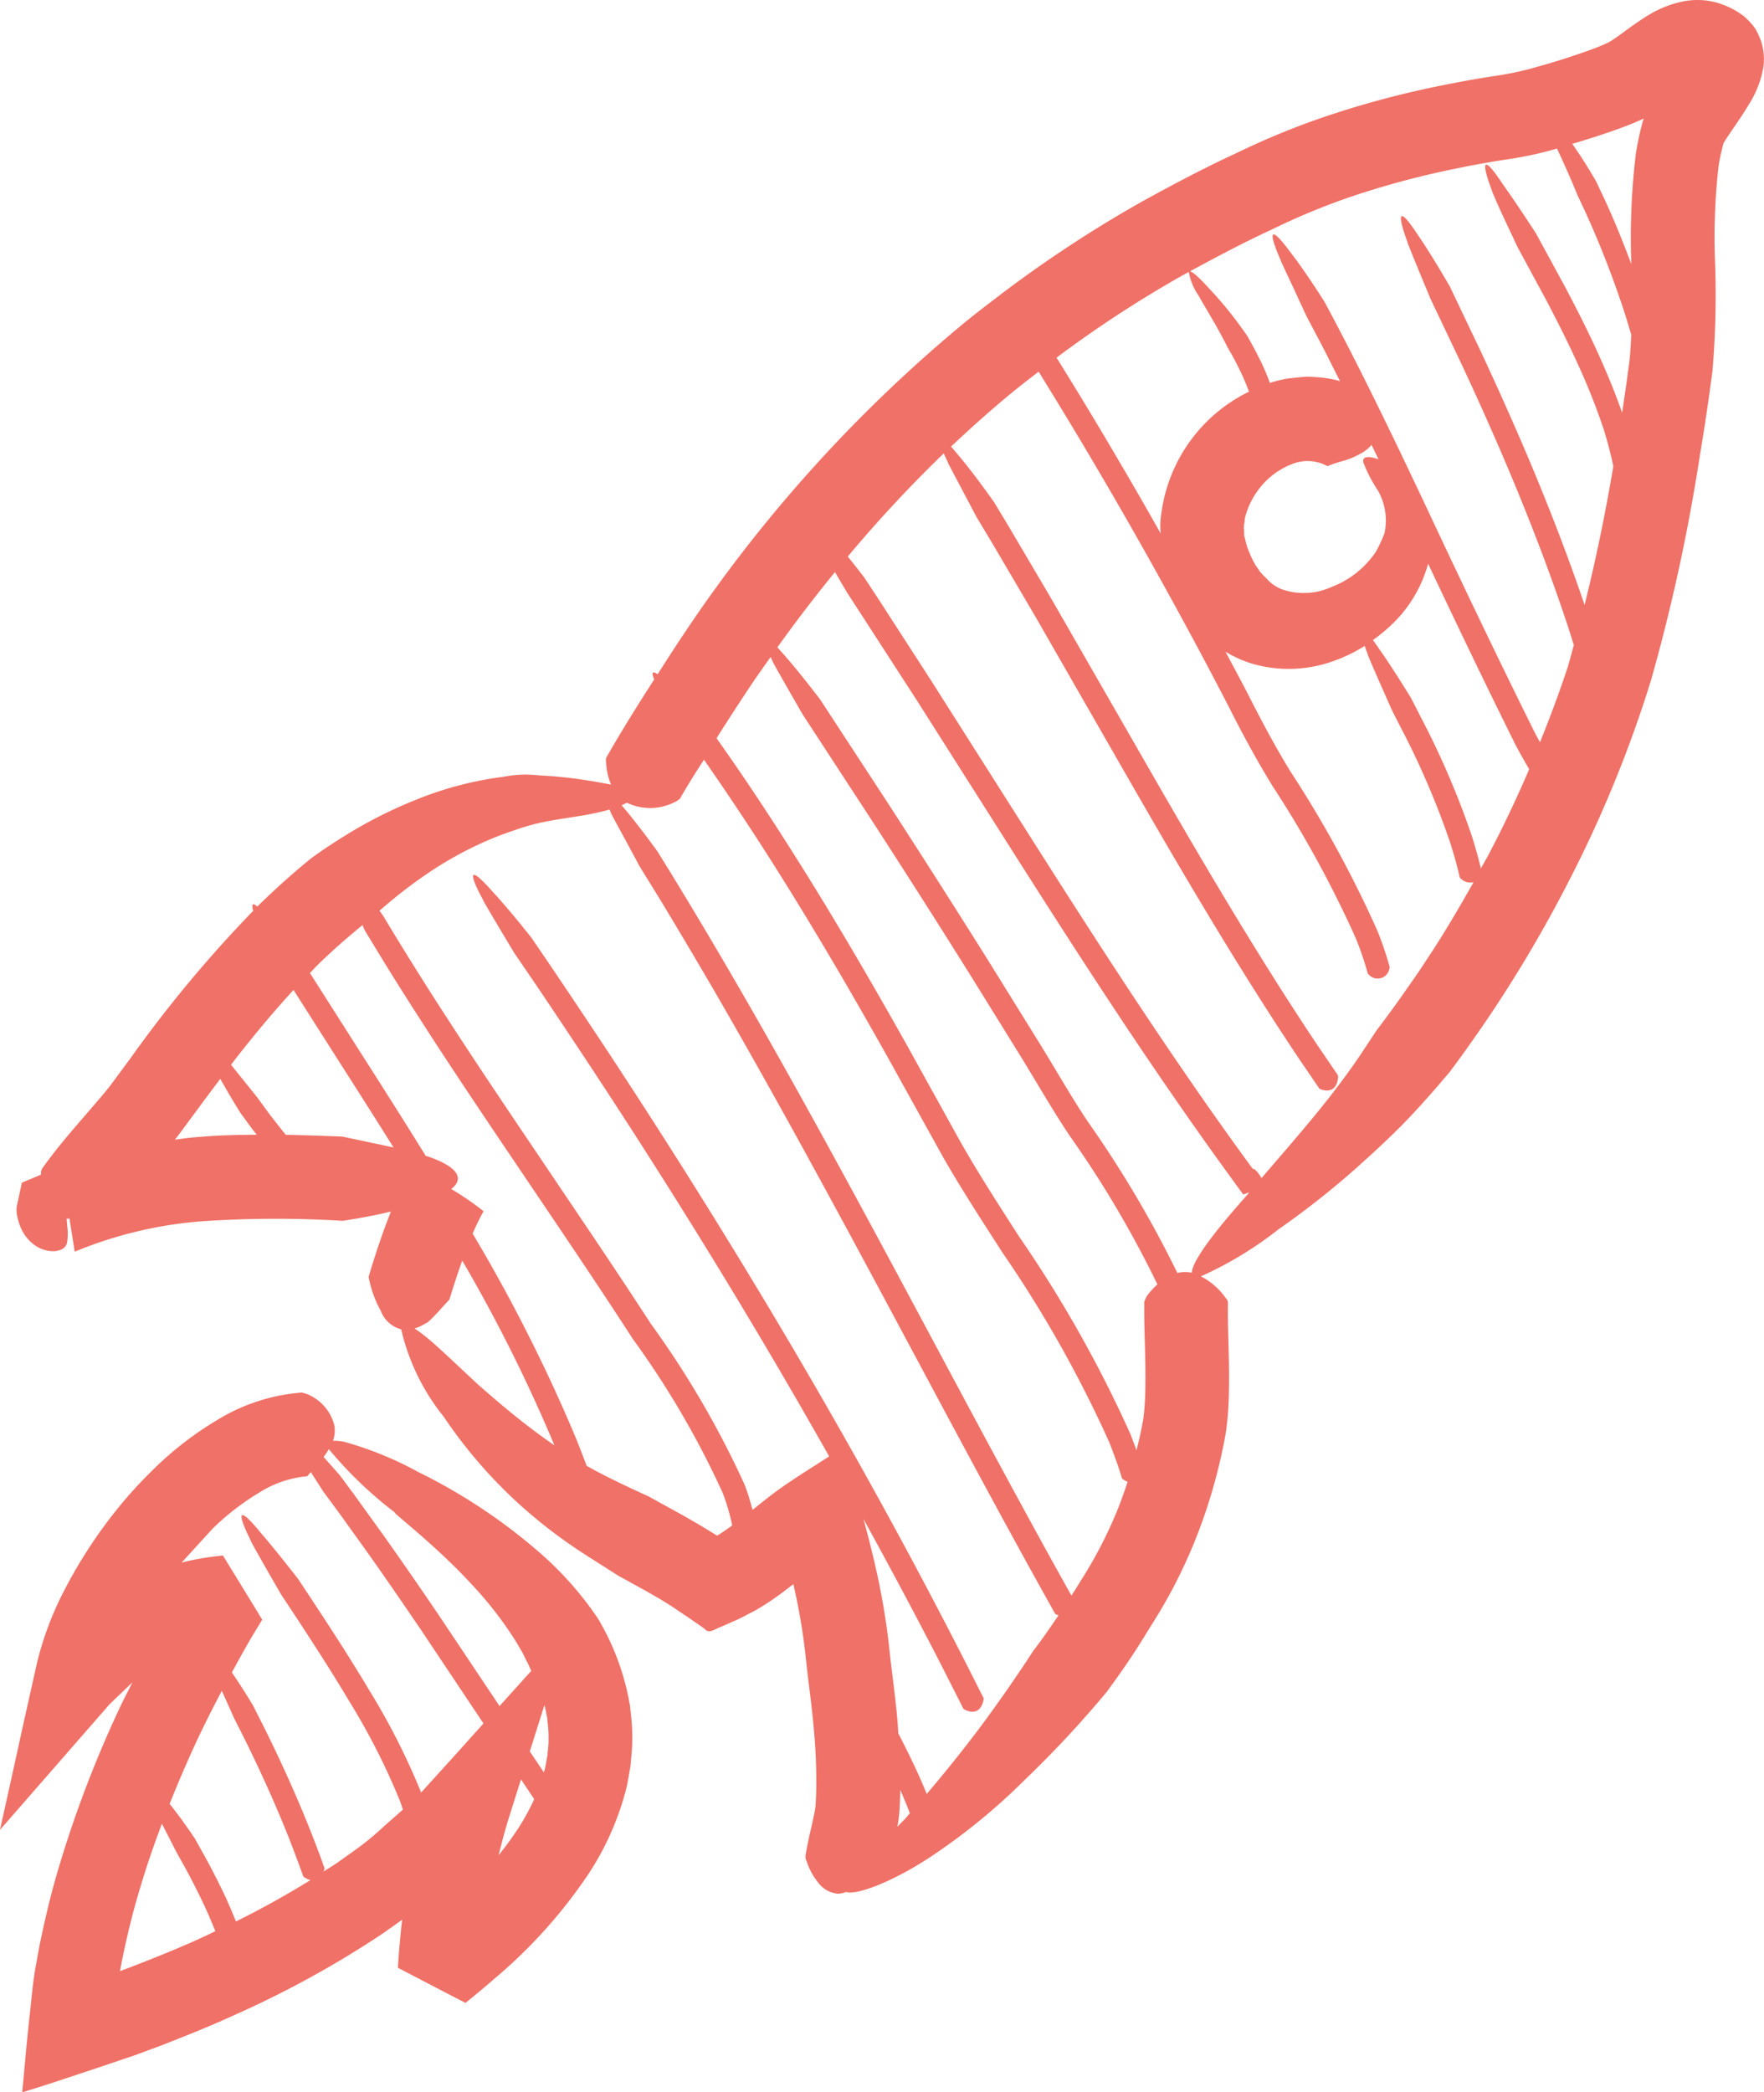 <svg xmlns="http://www.w3.org/2000/svg" width="67.521" height="80.058" viewBox="0 0 67.521 80.058">
  <g id="Group_13221" data-name="Group 13221" transform="translate(0 0)">
    <path id="Path_12272" data-name="Path 12272" d="M835.537,174.423c.6-.166,1.2-.355,1.774-.559.286-.1.567-.206.8-.311l.093-.044a1.362,1.362,0,0,0,.2-.123c.142-.088.28-.194.419-.295.279-.208.556-.4.827-.572a4.122,4.122,0,0,1,1.44-.588,2.793,2.793,0,0,1,1.147.018,3.107,3.107,0,0,1,1.139.533,2.5,2.5,0,0,1,.459.495,2.641,2.641,0,0,1,.225.485,2.255,2.255,0,0,1,.088.978,3.906,3.906,0,0,1-.567,1.452c-.168.286-.371.582-.575.879l-.28.416-.1.16a1.023,1.023,0,0,0-.028.1,7.626,7.626,0,0,0-.17.809,24.449,24.449,0,0,0-.131,3.68,34.549,34.549,0,0,1-.1,4.145l-.141,1.034-.145.984-.318,1.978a71.056,71.056,0,0,1-1.753,7.852,47.312,47.312,0,0,1-3.076,7.542q-.921,1.808-1.982,3.539-.531.864-1.094,1.706l-.318.466c-.4.584-.81,1.155-1.232,1.721l-.258.3c-.161.194-.4.469-.693.795s-.648.714-1.038,1.1-.812.781-1.236,1.164a32.306,32.306,0,0,1-3.326,2.659,14.11,14.11,0,0,1-2.971,1.8,2.634,2.634,0,0,1,.959.843.227.227,0,0,1,.075.188c-.012.8.036,1.7.044,2.63,0,.469,0,.95-.033,1.452l-.031.381-.049.417c-.042.26-.092.518-.142.749a20.679,20.679,0,0,1-1.143,3.681q-.374.892-.833,1.748-.232.425-.482.841l-.483.778c-.454.747-.974,1.5-1.5,2.21a41.08,41.08,0,0,1-3.157,3.382,23.507,23.507,0,0,1-3.333,2.752c-1.55,1.07-3.038,1.632-3.451,1.511-.006,0-.007-.006-.012-.008a1.35,1.35,0,0,1-.3.071,1.051,1.051,0,0,1-.777-.426,2.528,2.528,0,0,1-.437-.8.4.4,0,0,1-.041-.278c.089-.542.208-1,.292-1.392.043-.191.075-.38.083-.461.011-.146.021-.37.026-.563a21.465,21.465,0,0,0-.1-2.476c-.076-.883-.213-1.779-.31-2.743a23.712,23.712,0,0,0-.434-2.575l-.03-.134-.465.355c-.205.15-.421.3-.649.445l-.2.122c-.091.058-.195.111-.293.163-.2.1-.4.217-.6.3l-.608.268c-.2.065-.415.273-.593.047l-.56-.388-.511-.343-.238-.16-.125-.077-.251-.155-.521-.3-1.088-.6-1.209-.77a19.252,19.252,0,0,1-2.619-2,18.453,18.453,0,0,1-2.858-3.319,8.288,8.288,0,0,1-1.623-3.337,1.152,1.152,0,0,1-.782-.709,4.3,4.3,0,0,1-.466-1.3s.283-.975.655-1.982c.065-.174.132-.347.2-.518-.274.065-.542.125-.782.171-.616.12-1.064.184-1.064.184a42.237,42.237,0,0,0-5.359.015,15.934,15.934,0,0,0-4.9,1.167l-.2-1.273c-.037.007-.074.012-.11.016.009.089.019.18.022.264a1.984,1.984,0,0,1-.016.7c-.056.1-.114.223-.439.271a1.2,1.2,0,0,1-.79-.231,1.571,1.571,0,0,1-.41-.436,1.62,1.62,0,0,1-.125-.239c-.034-.085-.048-.121-.068-.185a2.4,2.4,0,0,1-.074-.3.984.984,0,0,1-.016-.17.945.945,0,0,1,.023-.223l.011-.047.171-.789.73-.306V216.8a.349.349,0,0,1,.079-.251c.607-.844,1.2-1.507,1.783-2.185.287-.333.573-.665.806-.962l.767-1.038a48.377,48.377,0,0,1,4.69-5.631c-.068-.237-.039-.332.156-.162.014-.013.026-.028.04-.041.651-.633,1.3-1.22,2.014-1.8,0,0,.483-.363,1.253-.841a17.47,17.47,0,0,1,2.968-1.485,13.3,13.3,0,0,1,3.153-.8,4.322,4.322,0,0,1,1.329-.055,17.583,17.583,0,0,1,2.394.283l.389.07a2.4,2.4,0,0,1-.188-.867.276.276,0,0,1,.039-.223c.569-.992,1.176-1.964,1.8-2.93-.1-.246-.089-.356.13-.2.319-.495.636-.992.964-1.482a55.139,55.139,0,0,1,10.839-12.018c.442-.359.893-.7,1.348-1.048a.037.037,0,0,1,.035-.027,48.043,48.043,0,0,1,5.343-3.506c1.188-.653,2.384-1.29,3.612-1.855a29.243,29.243,0,0,1,3.835-1.544,36.029,36.029,0,0,1,3.983-1.041c.672-.136,1.318-.256,2.055-.369A11.8,11.8,0,0,0,835.537,174.423Zm3.725,3.361a10.936,10.936,0,0,1,.232-1.122l.034-.135.023-.063.012-.032v0l0-.008c0-.009-.011,0-.014,0h0l-.145.067c-.364.161-.7.284-1.03.4-.516.181-1.027.342-1.544.494.183.259.361.528.51.764.241.388.409.682.409.682l.349.741c.364.791.687,1.6.993,2.412v0A27.032,27.032,0,0,1,839.262,177.783Zm-5.7,26.923c.585-1.1,1.125-2.241,1.621-3.393-.18-.3-.35-.607-.515-.914-1.15-2.314-2.259-4.629-3.355-6.948a5.065,5.065,0,0,1-1.076,2,6.093,6.093,0,0,1-1.036.919c.063.088.132.185.21.3.545.766,1.241,1.908,1.241,1.908l.371.724a31.91,31.91,0,0,1,1.941,4.5c.139.43.265.867.368,1.311C833.405,204.98,833.486,204.845,833.559,204.707Zm-4.149-15.254c-.088-.184-.178-.366-.266-.549a1.363,1.363,0,0,1-.346.294,3.328,3.328,0,0,1-.7.309,5.111,5.111,0,0,0-.546.174c-.088.042-.1.037-.133.017a1.57,1.57,0,0,0-1.3-.066,2.9,2.9,0,0,0-1.335,1.029,3.062,3.062,0,0,0-.474.994c-.023.083-.018.166-.034.247a.606.606,0,0,0-.013.24c.006.078.007.156.005.235a2.146,2.146,0,0,1,.061.23,2.19,2.19,0,0,0,.137.409,3.03,3.03,0,0,0,.189.4c.062.131.149.217.214.334a2.9,2.9,0,0,0,.243.252s.048.057.139.144a1.589,1.589,0,0,0,.437.275,2.544,2.544,0,0,0,1.928-.081A3.576,3.576,0,0,0,829.31,193a5.457,5.457,0,0,0,.334-.717,2.317,2.317,0,0,0-.264-1.652,5.342,5.342,0,0,1-.549-1.063C828.8,189.371,828.965,189.3,829.41,189.453Zm-18.123,52.03c.061-.068.125-.145.186-.214-.021-.058-.089-.24-.2-.5-.048-.119-.106-.254-.168-.4,0,.047,0,.091,0,.138-.008.251-.015.472-.038.769-.02.2-.044.358-.072.505Zm-18.562-18.621c.458.333,1.148,1,2.192,1.974.632.56,1.335,1.156,2.049,1.7.3.228.6.443.9.651-.009-.023-.017-.046-.027-.069a60.257,60.257,0,0,0-3.5-7c-.274.762-.49,1.489-.49,1.489l-.43.471c-.218.234-.443.464-.469.43a1.426,1.426,0,0,1-.432.205C792.577,222.761,792.643,222.8,792.725,222.861Zm-7.645-9.7c-.279.369-.557.739-.834,1.116l-.818,1.105c-.03.037-.057.069-.086.106.241-.028.483-.067.723-.086.813-.075,1.615-.1,2.409-.1-.068-.088-.139-.174-.205-.262l-.417-.57s-.333-.527-.63-1.057Q785.148,213.286,785.08,213.164Zm.409-.537,1,1.244.469.643c.2.258.4.514.6.762l.027.032c.73.014,1.453.038,2.162.066l1.611.341.351.076q-.923-1.472-1.861-2.938l-1.967-3.089C787.054,210.665,786.261,211.625,785.489,212.627Zm5.032-5.345c-.592.485-1.182,1-1.734,1.543-.095.093-.184.2-.278.291l1.929,3.03c.84,1.315,1.679,2.633,2.5,3.962.934.3,1.631.768.978,1.273a10.9,10.9,0,0,1,1.176.8c.062.047.062.051.058.058l-.074.134c-.041.087-.105.2-.174.349-.051.107-.107.232-.165.364a62.918,62.918,0,0,1,3.9,7.7c.165.392.313.792.466,1.19.635.355,1.226.636,1.659.84l.723.335,1.315.725.675.39.561.343.058.037,0,0h0l0,0,.091-.055c.154-.1.31-.206.469-.322l.019-.015a8.2,8.2,0,0,0-.357-1.227,33.919,33.919,0,0,0-3.452-5.915c-1.252-1.939-2.554-3.86-3.85-5.78s-2.6-3.844-3.865-5.792c-.63-.977-1.259-1.954-1.866-2.947l-.676-1.111Zm9.5-4.33-.045-.092c-.2.059-.434.115-.7.167-.492.1-1.1.171-1.774.3a8.654,8.654,0,0,0-1.182.332,12.348,12.348,0,0,0-1.216.474,14.055,14.055,0,0,0-2.149,1.211,17.772,17.772,0,0,0-1.5,1.146c-.111.093-.2.171-.283.241l.142.2.513.848c.616,1,1.24,2,1.881,2.982,1.276,1.976,2.6,3.926,3.916,5.88s2.642,3.905,3.932,5.894a35.581,35.581,0,0,1,3.6,6.18c.114.307.21.624.295.945.315-.253.63-.507.948-.739.678-.49,1.314-.872,1.985-1.308q-1.991-3.524-4.1-6.984-2.287-3.75-4.7-7.424-1.206-1.836-2.434-3.657l-.819-1.2s-1.265-2.1-1.193-2.027c-.473-.865-.676-1.5.379-.3.643.69,1.468,1.741,1.468,1.741l.59.864q1.256,1.855,2.489,3.726,2.462,3.745,4.8,7.568c3.119,5.1,6.058,10.309,8.772,15.639l.657,1.3a.255.255,0,0,1,0,.078c-.128.579-.539.472-.735.356a.074.074,0,0,1-.045-.041l-.654-1.293c-1.019-2-2.08-3.982-3.161-5.951l.191.718.167.672.125.545a26.854,26.854,0,0,1,.494,2.92c.088.886.233,1.828.317,2.8.017.181.025.367.039.549.152.295.344.674.53,1.063.2.412.384.834.517,1.157.015.035.026.064.039.1.886-1.043,1.792-2.185,2.5-3.175.939-1.3,1.57-2.289,1.57-2.289.343-.451.662-.908.974-1.371a.72.72,0,0,1-.091-.04.072.072,0,0,1-.046-.039l-.707-1.27c-2.757-4.982-5.388-10.023-8.108-15.011-1.359-2.494-2.738-4.976-4.16-7.432q-1.07-1.84-2.172-3.659l-.75-1.216-.575-1.067C800.265,203.43,799.984,202.914,800.019,202.952Zm2.657-.511a.86.86,0,0,1-.237.148,2.044,2.044,0,0,1-1.8.009c-.058.032-.125.065-.2.1.616.712,1.372,1.767,1.372,1.767l.548.885q1.133,1.855,2.227,3.732c1.459,2.5,2.867,5.033,4.254,7.574,2.774,5.08,5.448,10.208,8.245,15.261l.57,1.022c.046-.073.095-.142.14-.216l.455-.734q.208-.347.4-.7.383-.713.7-1.464c.169-.405.318-.819.455-1.237a.787.787,0,0,1-.185-.108c-.028-.019-.03-.026-.036-.046-.131-.451-.3-.892-.468-1.333a46.246,46.246,0,0,0-4.1-7.286c-.762-1.186-1.535-2.371-2.247-3.607l-2.052-3.7c-1.373-2.456-2.79-4.885-4.285-7.264q-1.121-1.784-2.309-3.52l-.532-.771C803.275,201.439,802.967,201.934,802.676,202.441Zm3.463-5.415c-.232.328-.466.655-.692.988q-.7,1.048-1.376,2.117l.471.67c.822,1.182,1.613,2.385,2.383,3.6,1.543,2.429,2.993,4.913,4.4,7.416l2.083,3.761c.7,1.23,1.476,2.43,2.252,3.635a47.79,47.79,0,0,1,4.257,7.555c.077.2.154.407.229.611.055-.221.109-.443.156-.666.044-.2.079-.383.108-.561l.028-.245.023-.284c.024-.386.03-.794.026-1.215,0-.845-.056-1.731-.044-2.706a.961.961,0,0,1,.136-.276,3.149,3.149,0,0,1,.367-.395,40.178,40.178,0,0,0-3.341-5.663c-.665-.989-1.264-2.045-1.879-3.041l-1.873-3.024q-1.887-3.017-3.821-6l-2.661-4.077s-1.229-2.125-1.157-2.049Zm2.469-3.257q-1.145,1.4-2.207,2.883c.061.068.126.142.2.227.627.7,1.435,1.768,1.435,1.768l2.531,3.871q1.972,3.042,3.9,6.114l1.911,3.082c.647,1.039,1.227,2.074,1.894,3.073a42.611,42.611,0,0,1,3.439,5.807,1.252,1.252,0,0,1,.554-.01c0-.346.582-1.252,2.064-2.914l.134-.157-.233.077h0l0,0,0,0-.013-.019-.054-.073-.094-.129-.013-.018-.428-.589c-2.832-3.9-5.447-7.935-8.023-11.987l-3.857-6.078-2.669-4.123S808.855,194.194,808.609,193.769Zm7.79-7.664c-.25.195-.5.384-.75.583-.9.725-1.759,1.49-2.6,2.282.079.09.167.194.271.323.615.718,1.381,1.815,1.381,1.815l.51.844,1.683,2.854,3.3,5.741c2.193,3.824,4.409,7.63,6.847,11.284l.814,1.194a.235.235,0,0,1,.009.076c-.051.594-.467.548-.679.458a.074.074,0,0,1-.049-.035l-.821-1.206c-2.417-3.623-4.609-7.379-6.768-11.143l-3.237-5.641-1.645-2.8-.646-1.076-.566-1.072c-.279-.532-.56-1.047-.523-1.009-.059-.121-.114-.238-.16-.346a50.521,50.521,0,0,0-3.674,3.947c.357.444.637.813.637.813l.552.838,1.99,3.079,3.926,6.184c2.617,4.118,5.264,8.213,8.125,12.148l.272.372c.007,0,.014,0,.021,0a.1.1,0,0,1,.069.033,1.08,1.08,0,0,1,.241.321c.981-1.14,2.052-2.364,2.841-3.407.487-.633.857-1.169,1.133-1.592l.435-.659q.634-.83,1.227-1.689l.3-.43.147-.216.537-.817c.527-.822,1.02-1.665,1.5-2.517a.511.511,0,0,1-.5-.149c-.027-.022-.029-.029-.033-.049-.1-.458-.233-.911-.378-1.361a31.107,31.107,0,0,0-1.887-4.38l-.314-.616s-1-2.24-.937-2.161c-.043-.113-.083-.222-.118-.324a5.977,5.977,0,0,1-1.453.664,5.037,5.037,0,0,1-2.833.023,4.651,4.651,0,0,1-.828-.342l-.213-.121c.282.531.567,1.059.844,1.592.522,1.03,1.04,2.01,1.637,2.983a43.9,43.9,0,0,1,3.32,6.074,12.748,12.748,0,0,1,.483,1.418.26.26,0,0,1-.016.079.456.456,0,0,1-.792.2c-.027-.02-.03-.027-.035-.047a11.736,11.736,0,0,0-.452-1.329,42.191,42.191,0,0,0-3.2-5.849c-.586-.957-1.143-1.979-1.643-2.975-.518-1-1.038-1.989-1.573-2.975q-1.6-2.961-3.3-5.863-.85-1.452-1.727-2.888l-.667-1.086Zm5.535-3.7a44.912,44.912,0,0,0-4.849,3.165l.022.03.521.844q.9,1.465,1.77,2.947.85,1.441,1.672,2.9c0-.037,0-.073-.006-.11a2.783,2.783,0,0,1,.032-.635,6.059,6.059,0,0,1,3.356-4.676q-.11-.3-.244-.6c-.064-.147-.142-.291-.212-.437-.1-.2-.209-.4-.325-.589,0,0-.268-.534-.565-1.048s-.6-1.013-.565-.978a2.282,2.282,0,0,1-.392-.928Zm6.861-3.141a25.9,25.9,0,0,0-3.466,1.4c-1.069.491-2.1,1.041-3.134,1.6.094.017.317.2.721.646.326.342.7.781.976,1.145s.472.647.472.647q.21.358.4.729c.076.158.16.311.231.473.093.205.179.416.258.632a4.486,4.486,0,0,1,.719-.174l.492-.05a2.05,2.05,0,0,1,.5,0,4.186,4.186,0,0,1,.971.153c-.254-.5-.505-1.009-.766-1.508l-.52-.986-.509-1.1c-.254-.543-.506-1.073-.474-1.032-.4-.9-.546-1.552.4-.267.581.746,1.291,1.883,1.291,1.883l.443.834q.581,1.108,1.138,2.227c.745,1.492,1.463,2.994,2.175,4.5,1.412,3.01,2.844,6.015,4.313,8.968.055.1.11.2.166.3.388-.962.752-1.931,1.069-2.9.08-.269.15-.544.226-.816-.068-.212-.131-.425-.2-.636-.753-2.288-1.633-4.535-2.585-6.752q-.718-1.661-1.483-3.3l-1.211-2.547s-.945-2.263-.885-2.179c-.344-.925-.454-1.58.419-.244.535.778,1.2,1.938,1.2,1.938l1.189,2.493q.784,1.679,1.522,3.382c.892,2.069,1.719,4.171,2.446,6.309.433-1.74.8-3.523,1.1-5.307-.095-.458-.216-.913-.352-1.364a24.571,24.571,0,0,0-1-2.529c-.374-.832-.789-1.648-1.215-2.462l-1.1-2.034-.517-1.1c-.255-.546-.49-1.092-.458-1.05-.358-.935-.46-1.574.413-.251.546.761,1.269,1.881,1.269,1.881l1.1,2.021c.443.834.872,1.68,1.267,2.547.338.745.657,1.508.929,2.293l.009-.054.142-.969.126-.921c.037-.338.057-.688.072-1.044-.087-.29-.171-.581-.265-.869a36.738,36.738,0,0,0-1.514-3.877l-.291-.621s-.227-.563-.472-1.1c-.106-.238-.213-.47-.3-.655a13.963,13.963,0,0,1-2,.427c-.561.088-1.207.2-1.82.329A32.879,32.879,0,0,0,828.8,179.264Z" transform="translate(-776.649 -171.88)" fill="#f07167"/>
    <path id="Path_12273" data-name="Path 12273" d="M848.989,243.393a21.5,21.5,0,0,1,4.74,3.172,13.025,13.025,0,0,1,2.116,2.416,9.586,9.586,0,0,1,1.2,3.17l.029.149.048.434a7.355,7.355,0,0,1,.042.953c0,.318-.043.634-.067.95-.055.309-.1.623-.178.925a10.805,10.805,0,0,1-1.475,3.273,19.292,19.292,0,0,1-3.564,3.948c.128.067.114.06,0,0q-.494.43-1,.838l-.078.064-.019.016c.559.295-4.892-2.542-2.584-1.344v-.019l0-.051.012-.2.03-.406.076-.809.038-.338,0-.017c0-.006-.006.006-.009.008l-.006.006-.683.486a38.18,38.18,0,0,1-5.613,3.1c-.963.444-1.943.836-2.926,1.219l-1.012.374-1.433.484c-.945.311-1.925.647-2.859.929.094-.988.178-1.989.288-2.966.058-.494.093-.976.169-1.48.03-.25.087-.5.129-.756l.073-.4c.218-1.061.466-2.111.781-3.136a43.92,43.92,0,0,1,2.286-5.963h0c.156-.333.329-.658.493-.987l-.21.2-.372.357-.187.178-.093.09-.023.023-.043.049-.086.1-1.388,1.59-1.681,1.926-.524.6-.261.3-.131.149-.065.076c-.018.019,0-.014,0-.019l.118-.534.32-1.442.248-1.126.168-.769.563-2.519a12.246,12.246,0,0,1,1.028-2.729,18.439,18.439,0,0,1,2.006-3.094,17.045,17.045,0,0,1,1.452-1.592,12.831,12.831,0,0,1,2.41-1.856,7.236,7.236,0,0,1,3.231-1.048,1.316,1.316,0,0,1,.358.13,1.746,1.746,0,0,1,.888,1.115,1.16,1.16,0,0,1-.049.6,1.623,1.623,0,0,1,.49.057A13.233,13.233,0,0,1,848.989,243.393Zm4.819,11.4c.049-.193.075-.387.114-.58.008-.194.046-.387.039-.579a4.091,4.091,0,0,0-.026-.577l-.026-.265-.02-.092c-.023-.132-.052-.263-.086-.395l-.56,1.772.538.8C853.789,254.851,853.8,254.822,853.808,254.792Zm-1.046,2.286a8.678,8.678,0,0,0,.65-1.175l-.263-.394-.243-.363-.505,1.6c-.135.458-.25.887-.35,1.3A11.841,11.841,0,0,0,852.762,257.077Zm-13.6-.236c-.306.811-.59,1.627-.832,2.453-.29.938-.511,1.887-.708,2.835l-.064.353.427-.159c.925-.36,1.847-.727,2.743-1.141.162-.072.319-.153.479-.227-.139-.341-.28-.682-.438-1.016-.223-.475-.463-.943-.714-1.406l-.334-.6-.549-1.071Zm.8-.091c.268.368.455.65.455.65l.4.715c.259.476.507.959.741,1.451.156.333.3.675.438,1.016q1.471-.728,2.852-1.583a.688.688,0,0,1-.246-.118c-.029-.019-.032-.026-.039-.046-.159-.452-.329-.9-.5-1.346-.546-1.38-1.159-2.735-1.825-4.066l-.311-.615-.472-1.053c-.351.665-.689,1.337-1.007,2.018h0q-.525,1.142-.991,2.308C839.637,256.312,839.814,256.544,839.964,256.75Zm4.9-13.362-.076.086c-.06.078-.074.076-.119.077a4.106,4.106,0,0,0-1.773.616,9.62,9.62,0,0,0-1.8,1.392l-1.178,1.291.158-.04a10.292,10.292,0,0,1,1.138-.2l.285-.032h0c3.007,4.9.832,1.36,1.5,2.456l0,.006-.007.012-.016.026-.03.05-.061.1-.243.4c-.279.468-.54.948-.8,1.425.428.627.8,1.248.8,1.248l.368.727c.677,1.349,1.3,2.727,1.859,4.134.179.455.353.912.516,1.374a.243.243,0,0,1-.01.077c-.009.024-.019.04-.03.062.171-.11.346-.215.513-.327l.586-.417a10.9,10.9,0,0,0,1.214-.985l.729-.644c-.045-.135-.086-.272-.142-.405a25.772,25.772,0,0,0-1.885-3.7c-.715-1.2-1.48-2.381-2.256-3.556l-.382-.578s-1.232-2.128-1.157-2.055c-.446-.889-.617-1.52.388-.29.616.709,1.43,1.767,1.43,1.767l.447.675c.779,1.179,1.551,2.368,2.28,3.59a26.534,26.534,0,0,1,1.95,3.834c.009.021.015.044.023.066l1.189-1.309,1.2-1.336-2.391-3.58c-.685-1.006-1.372-2.01-2.076-3l-1.063-1.48-.6-.812Zm.689-.879a3.533,3.533,0,0,1-.2.3c.359.4.634.716.634.716l.541.732,1.092,1.514q1.079,1.521,2.124,3.064l2.343,3.505,1.082-1.2.134-.149c-.014-.026-.025-.054-.04-.081a3.06,3.06,0,0,0-.138-.291l-.167-.336-.252-.427a14.217,14.217,0,0,0-1.7-2.189c-1.4-1.522-3.1-2.8-2.922-2.733A15.346,15.346,0,0,1,845.55,242.509Z" transform="translate(-832.964 -187.057)" fill="#f07167"/>
  </g>
</svg>
